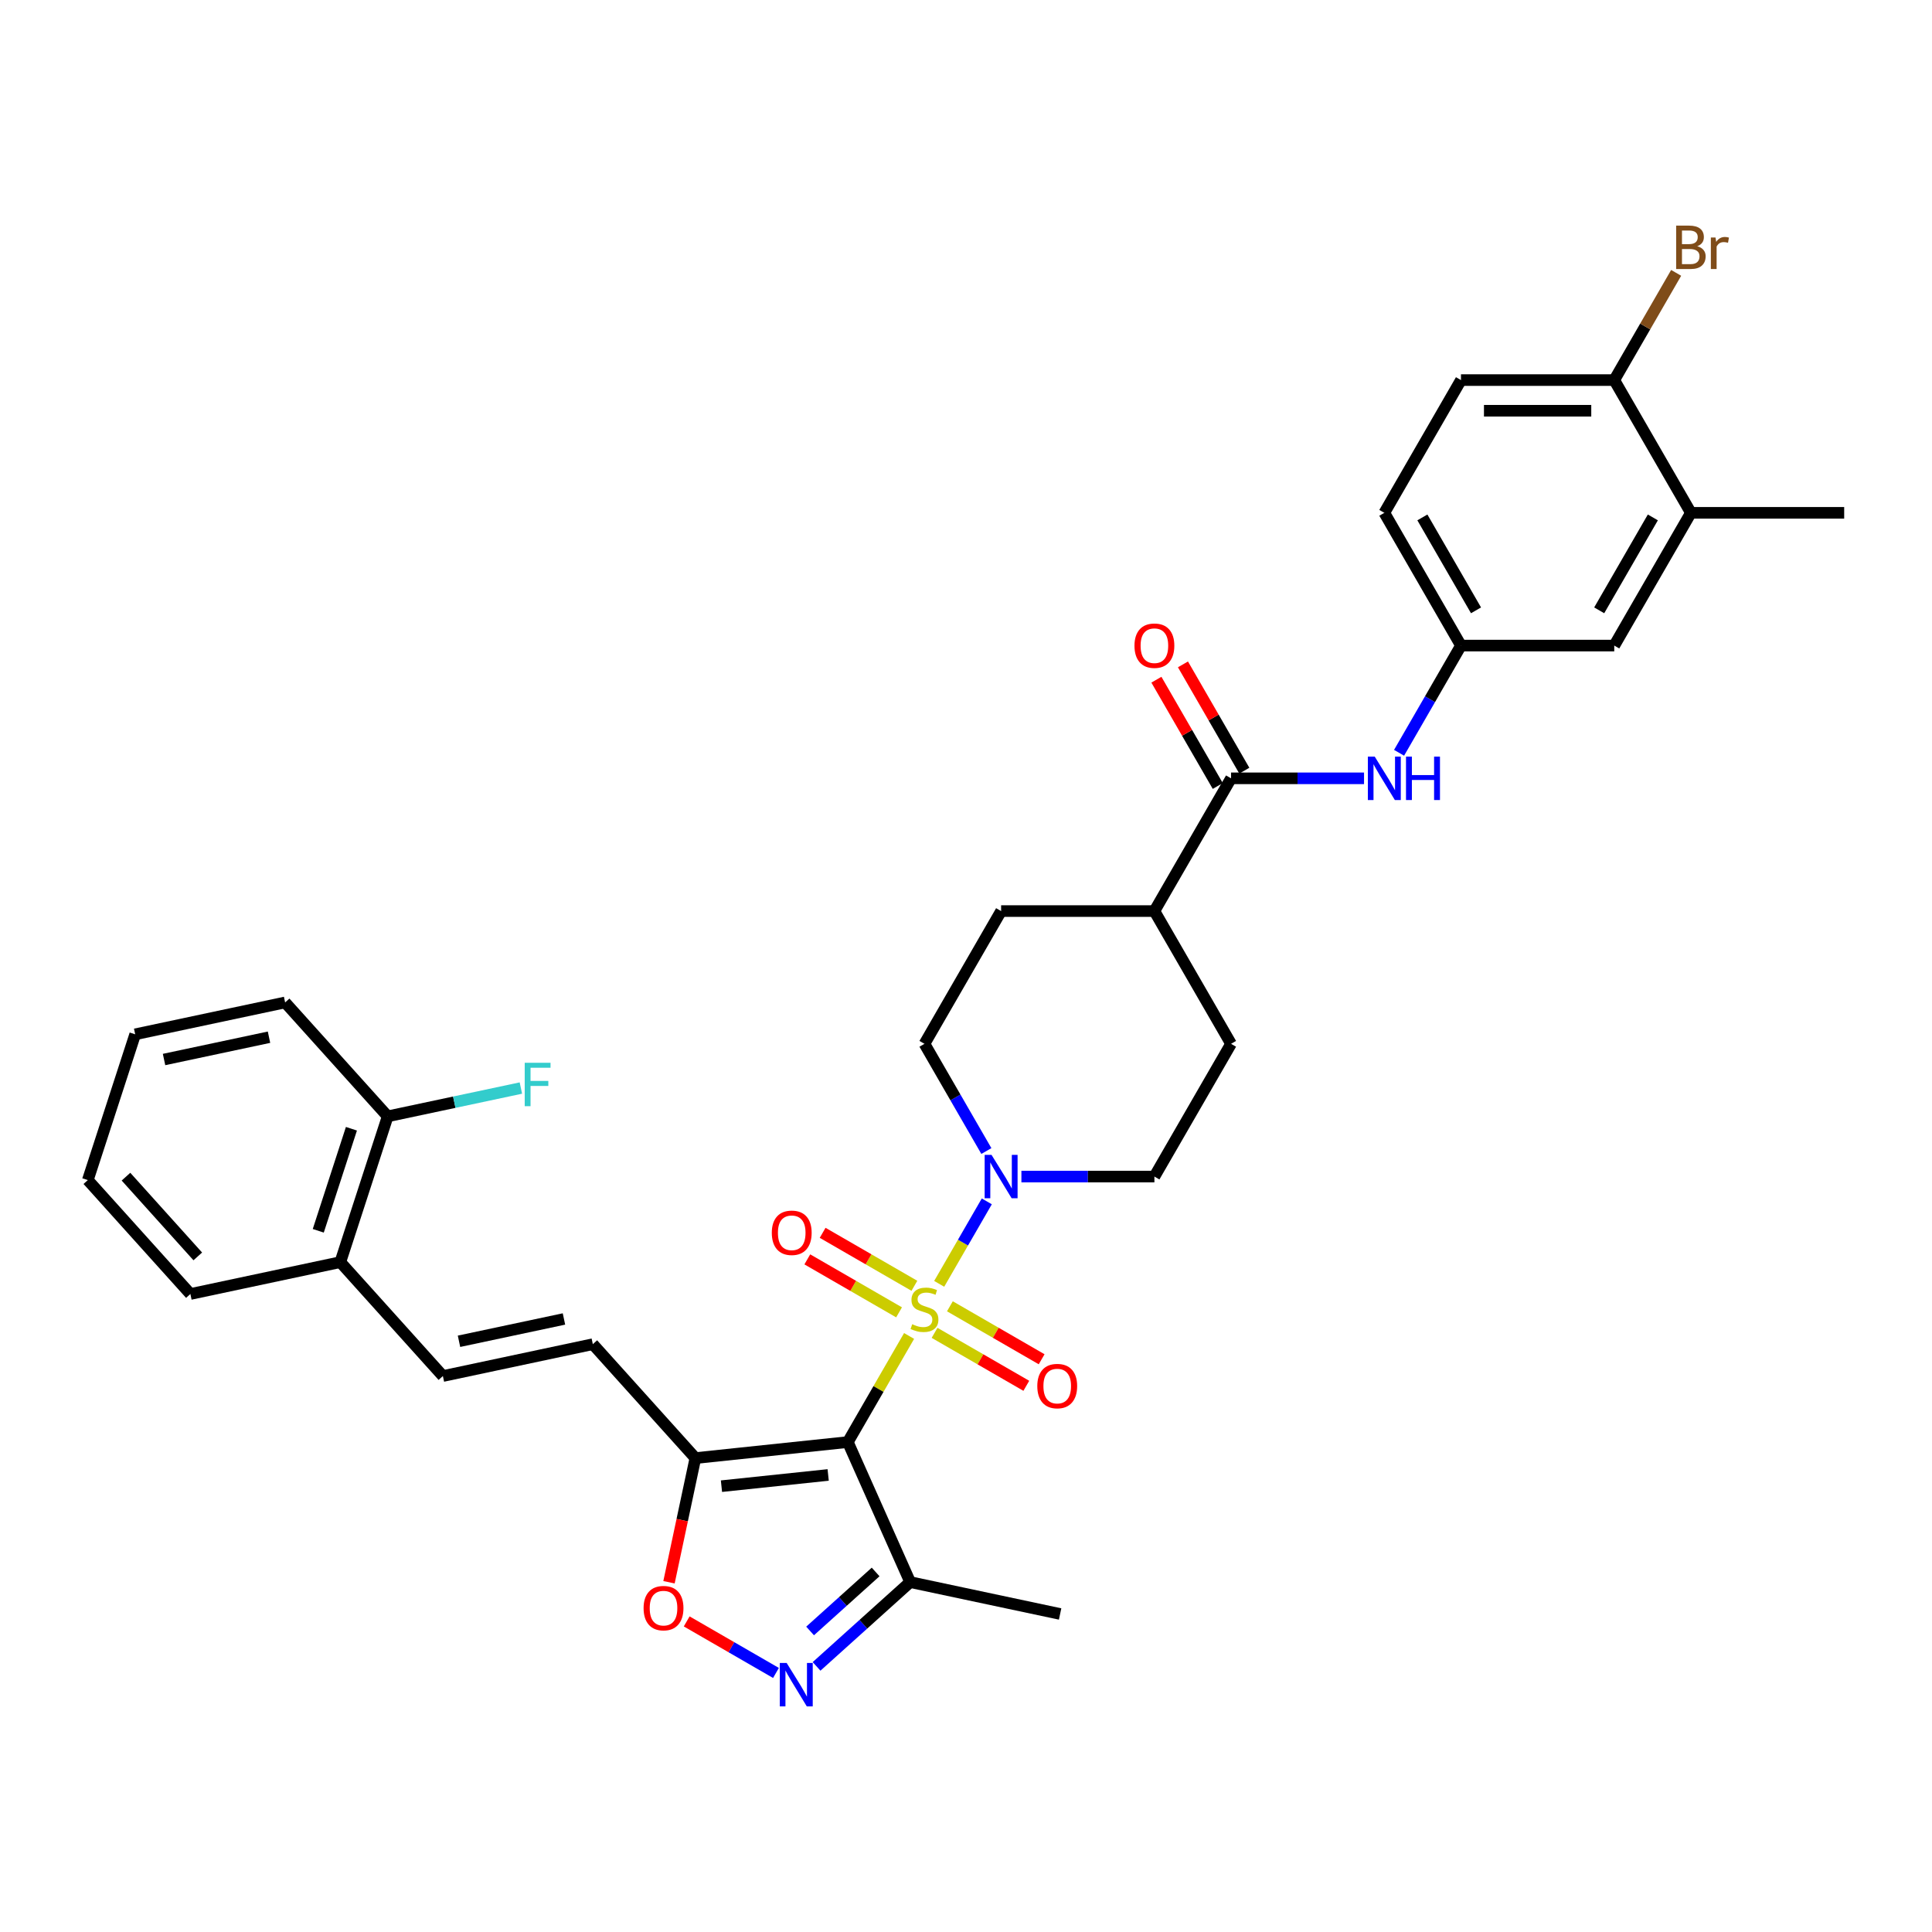 <?xml version='1.0' encoding='iso-8859-1'?>
<svg version='1.1' baseProfile='full'
              xmlns='http://www.w3.org/2000/svg'
                      xmlns:rdkit='http://www.rdkit.org/xml'
                      xmlns:xlink='http://www.w3.org/1999/xlink'
                  xml:space='preserve'
width='1000px' height='1000px' viewBox='0 0 1000 1000'>
<!-- END OF HEADER -->
<rect style='opacity:1.0;fill:#FFFFFF;stroke:none' width='1000' height='1000' x='0' y='0'> </rect>
<path class='bond-0' d='M 470.546,691.49 L 454.692,718.951' style='fill:none;fill-rule:evenodd;stroke:#CCCC00;stroke-width:6px;stroke-linecap:butt;stroke-linejoin:miter;stroke-opacity:1' />
<path class='bond-0' d='M 454.692,718.951 L 438.837,746.411' style='fill:none;fill-rule:evenodd;stroke:#000000;stroke-width:6px;stroke-linecap:butt;stroke-linejoin:miter;stroke-opacity:1' />
<path class='bond-2' d='M 486.12,664.515 L 498.443,643.172' style='fill:none;fill-rule:evenodd;stroke:#CCCC00;stroke-width:6px;stroke-linecap:butt;stroke-linejoin:miter;stroke-opacity:1' />
<path class='bond-2' d='M 498.443,643.172 L 510.765,621.828' style='fill:none;fill-rule:evenodd;stroke:#0000FF;stroke-width:6px;stroke-linecap:butt;stroke-linejoin:miter;stroke-opacity:1' />
<path class='bond-10' d='M 483.728,689.877 L 507.473,703.586' style='fill:none;fill-rule:evenodd;stroke:#CCCC00;stroke-width:6px;stroke-linecap:butt;stroke-linejoin:miter;stroke-opacity:1' />
<path class='bond-10' d='M 507.473,703.586 L 531.218,717.295' style='fill:none;fill-rule:evenodd;stroke:#FF0000;stroke-width:6px;stroke-linecap:butt;stroke-linejoin:miter;stroke-opacity:1' />
<path class='bond-10' d='M 491.662,676.135 L 515.407,689.844' style='fill:none;fill-rule:evenodd;stroke:#CCCC00;stroke-width:6px;stroke-linecap:butt;stroke-linejoin:miter;stroke-opacity:1' />
<path class='bond-10' d='M 515.407,689.844 L 539.152,703.553' style='fill:none;fill-rule:evenodd;stroke:#FF0000;stroke-width:6px;stroke-linecap:butt;stroke-linejoin:miter;stroke-opacity:1' />
<path class='bond-11' d='M 473.287,665.526 L 449.542,651.816' style='fill:none;fill-rule:evenodd;stroke:#CCCC00;stroke-width:6px;stroke-linecap:butt;stroke-linejoin:miter;stroke-opacity:1' />
<path class='bond-11' d='M 449.542,651.816 L 425.796,638.107' style='fill:none;fill-rule:evenodd;stroke:#FF0000;stroke-width:6px;stroke-linecap:butt;stroke-linejoin:miter;stroke-opacity:1' />
<path class='bond-11' d='M 465.353,679.268 L 441.608,665.559' style='fill:none;fill-rule:evenodd;stroke:#CCCC00;stroke-width:6px;stroke-linecap:butt;stroke-linejoin:miter;stroke-opacity:1' />
<path class='bond-11' d='M 441.608,665.559 L 417.862,651.849' style='fill:none;fill-rule:evenodd;stroke:#FF0000;stroke-width:6px;stroke-linecap:butt;stroke-linejoin:miter;stroke-opacity:1' />
<path class='bond-1' d='M 438.837,746.411 L 359.932,754.705' style='fill:none;fill-rule:evenodd;stroke:#000000;stroke-width:6px;stroke-linecap:butt;stroke-linejoin:miter;stroke-opacity:1' />
<path class='bond-1' d='M 428.66,763.436 L 373.427,769.242' style='fill:none;fill-rule:evenodd;stroke:#000000;stroke-width:6px;stroke-linecap:butt;stroke-linejoin:miter;stroke-opacity:1' />
<path class='bond-4' d='M 438.837,746.411 L 471.108,818.892' style='fill:none;fill-rule:evenodd;stroke:#000000;stroke-width:6px;stroke-linecap:butt;stroke-linejoin:miter;stroke-opacity:1' />
<path class='bond-5' d='M 359.932,754.705 L 353.103,786.835' style='fill:none;fill-rule:evenodd;stroke:#000000;stroke-width:6px;stroke-linecap:butt;stroke-linejoin:miter;stroke-opacity:1' />
<path class='bond-5' d='M 353.103,786.835 L 346.273,818.966' style='fill:none;fill-rule:evenodd;stroke:#FF0000;stroke-width:6px;stroke-linecap:butt;stroke-linejoin:miter;stroke-opacity:1' />
<path class='bond-7' d='M 359.932,754.705 L 306.844,695.744' style='fill:none;fill-rule:evenodd;stroke:#000000;stroke-width:6px;stroke-linecap:butt;stroke-linejoin:miter;stroke-opacity:1' />
<path class='bond-15' d='M 528.682,608.991 L 563.099,608.991' style='fill:none;fill-rule:evenodd;stroke:#0000FF;stroke-width:6px;stroke-linecap:butt;stroke-linejoin:miter;stroke-opacity:1' />
<path class='bond-15' d='M 563.099,608.991 L 597.517,608.991' style='fill:none;fill-rule:evenodd;stroke:#000000;stroke-width:6px;stroke-linecap:butt;stroke-linejoin:miter;stroke-opacity:1' />
<path class='bond-16' d='M 510.546,595.773 L 494.526,568.027' style='fill:none;fill-rule:evenodd;stroke:#0000FF;stroke-width:6px;stroke-linecap:butt;stroke-linejoin:miter;stroke-opacity:1' />
<path class='bond-16' d='M 494.526,568.027 L 478.507,540.281' style='fill:none;fill-rule:evenodd;stroke:#000000;stroke-width:6px;stroke-linecap:butt;stroke-linejoin:miter;stroke-opacity:1' />
<path class='bond-3' d='M 422.651,862.522 L 446.88,840.707' style='fill:none;fill-rule:evenodd;stroke:#0000FF;stroke-width:6px;stroke-linecap:butt;stroke-linejoin:miter;stroke-opacity:1' />
<path class='bond-3' d='M 446.88,840.707 L 471.108,818.892' style='fill:none;fill-rule:evenodd;stroke:#000000;stroke-width:6px;stroke-linecap:butt;stroke-linejoin:miter;stroke-opacity:1' />
<path class='bond-3' d='M 419.302,844.185 L 436.262,828.915' style='fill:none;fill-rule:evenodd;stroke:#0000FF;stroke-width:6px;stroke-linecap:butt;stroke-linejoin:miter;stroke-opacity:1' />
<path class='bond-3' d='M 436.262,828.915 L 453.222,813.644' style='fill:none;fill-rule:evenodd;stroke:#000000;stroke-width:6px;stroke-linecap:butt;stroke-linejoin:miter;stroke-opacity:1' />
<path class='bond-35' d='M 401.642,865.916 L 378.537,852.576' style='fill:none;fill-rule:evenodd;stroke:#0000FF;stroke-width:6px;stroke-linecap:butt;stroke-linejoin:miter;stroke-opacity:1' />
<path class='bond-35' d='M 378.537,852.576 L 355.431,839.236' style='fill:none;fill-rule:evenodd;stroke:#FF0000;stroke-width:6px;stroke-linecap:butt;stroke-linejoin:miter;stroke-opacity:1' />
<path class='bond-28' d='M 471.108,818.892 L 548.714,835.387' style='fill:none;fill-rule:evenodd;stroke:#000000;stroke-width:6px;stroke-linecap:butt;stroke-linejoin:miter;stroke-opacity:1' />
<path class='bond-6' d='M 637.187,402.86 L 597.517,471.571' style='fill:none;fill-rule:evenodd;stroke:#000000;stroke-width:6px;stroke-linecap:butt;stroke-linejoin:miter;stroke-opacity:1' />
<path class='bond-8' d='M 637.187,402.86 L 671.604,402.86' style='fill:none;fill-rule:evenodd;stroke:#000000;stroke-width:6px;stroke-linecap:butt;stroke-linejoin:miter;stroke-opacity:1' />
<path class='bond-8' d='M 671.604,402.86 L 706.022,402.86' style='fill:none;fill-rule:evenodd;stroke:#0000FF;stroke-width:6px;stroke-linecap:butt;stroke-linejoin:miter;stroke-opacity:1' />
<path class='bond-20' d='M 644.058,398.893 L 628.176,371.385' style='fill:none;fill-rule:evenodd;stroke:#000000;stroke-width:6px;stroke-linecap:butt;stroke-linejoin:miter;stroke-opacity:1' />
<path class='bond-20' d='M 628.176,371.385 L 612.294,343.877' style='fill:none;fill-rule:evenodd;stroke:#FF0000;stroke-width:6px;stroke-linecap:butt;stroke-linejoin:miter;stroke-opacity:1' />
<path class='bond-20' d='M 630.316,406.827 L 614.434,379.319' style='fill:none;fill-rule:evenodd;stroke:#000000;stroke-width:6px;stroke-linecap:butt;stroke-linejoin:miter;stroke-opacity:1' />
<path class='bond-20' d='M 614.434,379.319 L 598.552,351.811' style='fill:none;fill-rule:evenodd;stroke:#FF0000;stroke-width:6px;stroke-linecap:butt;stroke-linejoin:miter;stroke-opacity:1' />
<path class='bond-9' d='M 306.844,695.744 L 229.238,712.239' style='fill:none;fill-rule:evenodd;stroke:#000000;stroke-width:6px;stroke-linecap:butt;stroke-linejoin:miter;stroke-opacity:1' />
<path class='bond-9' d='M 291.904,682.697 L 237.579,694.244' style='fill:none;fill-rule:evenodd;stroke:#000000;stroke-width:6px;stroke-linecap:butt;stroke-linejoin:miter;stroke-opacity:1' />
<path class='bond-14' d='M 724.158,389.642 L 740.177,361.896' style='fill:none;fill-rule:evenodd;stroke:#0000FF;stroke-width:6px;stroke-linecap:butt;stroke-linejoin:miter;stroke-opacity:1' />
<path class='bond-14' d='M 740.177,361.896 L 756.196,334.15' style='fill:none;fill-rule:evenodd;stroke:#000000;stroke-width:6px;stroke-linecap:butt;stroke-linejoin:miter;stroke-opacity:1' />
<path class='bond-18' d='M 229.238,712.239 L 176.149,653.279' style='fill:none;fill-rule:evenodd;stroke:#000000;stroke-width:6px;stroke-linecap:butt;stroke-linejoin:miter;stroke-opacity:1' />
<path class='bond-12' d='M 875.206,265.44 L 835.536,334.15' style='fill:none;fill-rule:evenodd;stroke:#000000;stroke-width:6px;stroke-linecap:butt;stroke-linejoin:miter;stroke-opacity:1' />
<path class='bond-12' d='M 855.513,267.813 L 827.744,315.91' style='fill:none;fill-rule:evenodd;stroke:#000000;stroke-width:6px;stroke-linecap:butt;stroke-linejoin:miter;stroke-opacity:1' />
<path class='bond-29' d='M 875.206,265.44 L 954.545,265.44' style='fill:none;fill-rule:evenodd;stroke:#000000;stroke-width:6px;stroke-linecap:butt;stroke-linejoin:miter;stroke-opacity:1' />
<path class='bond-37' d='M 875.206,265.44 L 835.536,196.73' style='fill:none;fill-rule:evenodd;stroke:#000000;stroke-width:6px;stroke-linecap:butt;stroke-linejoin:miter;stroke-opacity:1' />
<path class='bond-13' d='M 597.517,471.571 L 518.177,471.571' style='fill:none;fill-rule:evenodd;stroke:#000000;stroke-width:6px;stroke-linecap:butt;stroke-linejoin:miter;stroke-opacity:1' />
<path class='bond-34' d='M 597.517,471.571 L 637.187,540.281' style='fill:none;fill-rule:evenodd;stroke:#000000;stroke-width:6px;stroke-linecap:butt;stroke-linejoin:miter;stroke-opacity:1' />
<path class='bond-19' d='M 756.196,334.15 L 835.536,334.15' style='fill:none;fill-rule:evenodd;stroke:#000000;stroke-width:6px;stroke-linecap:butt;stroke-linejoin:miter;stroke-opacity:1' />
<path class='bond-25' d='M 756.196,334.15 L 716.526,265.44' style='fill:none;fill-rule:evenodd;stroke:#000000;stroke-width:6px;stroke-linecap:butt;stroke-linejoin:miter;stroke-opacity:1' />
<path class='bond-25' d='M 763.988,315.91 L 736.219,267.813' style='fill:none;fill-rule:evenodd;stroke:#000000;stroke-width:6px;stroke-linecap:butt;stroke-linejoin:miter;stroke-opacity:1' />
<path class='bond-23' d='M 597.517,608.991 L 637.187,540.281' style='fill:none;fill-rule:evenodd;stroke:#000000;stroke-width:6px;stroke-linecap:butt;stroke-linejoin:miter;stroke-opacity:1' />
<path class='bond-22' d='M 478.507,540.281 L 518.177,471.571' style='fill:none;fill-rule:evenodd;stroke:#000000;stroke-width:6px;stroke-linecap:butt;stroke-linejoin:miter;stroke-opacity:1' />
<path class='bond-17' d='M 835.536,196.73 L 756.196,196.73' style='fill:none;fill-rule:evenodd;stroke:#000000;stroke-width:6px;stroke-linecap:butt;stroke-linejoin:miter;stroke-opacity:1' />
<path class='bond-17' d='M 823.635,212.598 L 768.097,212.598' style='fill:none;fill-rule:evenodd;stroke:#000000;stroke-width:6px;stroke-linecap:butt;stroke-linejoin:miter;stroke-opacity:1' />
<path class='bond-26' d='M 835.536,196.73 L 851.555,168.984' style='fill:none;fill-rule:evenodd;stroke:#000000;stroke-width:6px;stroke-linecap:butt;stroke-linejoin:miter;stroke-opacity:1' />
<path class='bond-26' d='M 851.555,168.984 L 867.574,141.238' style='fill:none;fill-rule:evenodd;stroke:#7F4C19;stroke-width:6px;stroke-linecap:butt;stroke-linejoin:miter;stroke-opacity:1' />
<path class='bond-21' d='M 176.149,653.279 L 200.666,577.822' style='fill:none;fill-rule:evenodd;stroke:#000000;stroke-width:6px;stroke-linecap:butt;stroke-linejoin:miter;stroke-opacity:1' />
<path class='bond-21' d='M 164.735,637.057 L 181.898,584.237' style='fill:none;fill-rule:evenodd;stroke:#000000;stroke-width:6px;stroke-linecap:butt;stroke-linejoin:miter;stroke-opacity:1' />
<path class='bond-30' d='M 176.149,653.279 L 98.543,669.774' style='fill:none;fill-rule:evenodd;stroke:#000000;stroke-width:6px;stroke-linecap:butt;stroke-linejoin:miter;stroke-opacity:1' />
<path class='bond-27' d='M 200.666,577.822 L 235.137,570.495' style='fill:none;fill-rule:evenodd;stroke:#000000;stroke-width:6px;stroke-linecap:butt;stroke-linejoin:miter;stroke-opacity:1' />
<path class='bond-27' d='M 235.137,570.495 L 269.608,563.168' style='fill:none;fill-rule:evenodd;stroke:#33CCCC;stroke-width:6px;stroke-linecap:butt;stroke-linejoin:miter;stroke-opacity:1' />
<path class='bond-31' d='M 200.666,577.822 L 147.578,518.861' style='fill:none;fill-rule:evenodd;stroke:#000000;stroke-width:6px;stroke-linecap:butt;stroke-linejoin:miter;stroke-opacity:1' />
<path class='bond-24' d='M 756.196,196.73 L 716.526,265.44' style='fill:none;fill-rule:evenodd;stroke:#000000;stroke-width:6px;stroke-linecap:butt;stroke-linejoin:miter;stroke-opacity:1' />
<path class='bond-33' d='M 98.543,669.774 L 45.455,610.813' style='fill:none;fill-rule:evenodd;stroke:#000000;stroke-width:6px;stroke-linecap:butt;stroke-linejoin:miter;stroke-opacity:1' />
<path class='bond-33' d='M 102.372,650.312 L 65.21,609.04' style='fill:none;fill-rule:evenodd;stroke:#000000;stroke-width:6px;stroke-linecap:butt;stroke-linejoin:miter;stroke-opacity:1' />
<path class='bond-36' d='M 147.578,518.861 L 69.972,535.357' style='fill:none;fill-rule:evenodd;stroke:#000000;stroke-width:6px;stroke-linecap:butt;stroke-linejoin:miter;stroke-opacity:1' />
<path class='bond-36' d='M 139.236,536.857 L 84.912,548.404' style='fill:none;fill-rule:evenodd;stroke:#000000;stroke-width:6px;stroke-linecap:butt;stroke-linejoin:miter;stroke-opacity:1' />
<path class='bond-32' d='M 69.972,535.357 L 45.455,610.813' style='fill:none;fill-rule:evenodd;stroke:#000000;stroke-width:6px;stroke-linecap:butt;stroke-linejoin:miter;stroke-opacity:1' />
<path  class='atom-0' d='M 472.16 685.413
Q 472.414 685.508, 473.461 685.953
Q 474.509 686.397, 475.651 686.682
Q 476.825 686.936, 477.968 686.936
Q 480.094 686.936, 481.332 685.921
Q 482.569 684.873, 482.569 683.065
Q 482.569 681.827, 481.935 681.065
Q 481.332 680.304, 480.38 679.891
Q 479.428 679.478, 477.841 679.002
Q 475.841 678.399, 474.635 677.828
Q 473.461 677.257, 472.604 676.051
Q 471.779 674.845, 471.779 672.814
Q 471.779 669.989, 473.683 668.244
Q 475.619 666.498, 479.428 666.498
Q 482.03 666.498, 484.981 667.736
L 484.251 670.18
Q 481.554 669.069, 479.523 669.069
Q 477.333 669.069, 476.127 669.989
Q 474.921 670.878, 474.953 672.433
Q 474.953 673.639, 475.556 674.369
Q 476.191 675.099, 477.079 675.511
Q 477.999 675.924, 479.523 676.4
Q 481.554 677.035, 482.76 677.669
Q 483.966 678.304, 484.823 679.605
Q 485.711 680.875, 485.711 683.065
Q 485.711 686.175, 483.617 687.857
Q 481.554 689.507, 478.095 689.507
Q 476.095 689.507, 474.572 689.063
Q 473.08 688.65, 471.303 687.92
L 472.16 685.413
' fill='#CCCC00'/>
<path  class='atom-3' d='M 513.21 597.756
L 520.573 609.657
Q 521.303 610.832, 522.477 612.958
Q 523.652 615.084, 523.715 615.211
L 523.715 597.756
L 526.698 597.756
L 526.698 620.225
L 523.62 620.225
L 515.718 607.214
Q 514.797 605.69, 513.813 603.945
Q 512.861 602.199, 512.576 601.66
L 512.576 620.225
L 509.656 620.225
L 509.656 597.756
L 513.21 597.756
' fill='#0000FF'/>
<path  class='atom-4' d='M 407.18 860.746
L 414.543 872.647
Q 415.273 873.821, 416.447 875.947
Q 417.621 878.074, 417.685 878.201
L 417.685 860.746
L 420.668 860.746
L 420.668 883.215
L 417.59 883.215
L 409.687 870.203
Q 408.767 868.68, 407.783 866.934
Q 406.831 865.189, 406.545 864.649
L 406.545 883.215
L 403.626 883.215
L 403.626 860.746
L 407.18 860.746
' fill='#0000FF'/>
<path  class='atom-6' d='M 333.122 832.374
Q 333.122 826.979, 335.788 823.964
Q 338.454 820.949, 343.437 820.949
Q 348.419 820.949, 351.085 823.964
Q 353.751 826.979, 353.751 832.374
Q 353.751 837.833, 351.053 840.943
Q 348.356 844.021, 343.437 844.021
Q 338.486 844.021, 335.788 840.943
Q 333.122 837.864, 333.122 832.374
M 343.437 841.482
Q 346.864 841.482, 348.705 839.197
Q 350.577 836.881, 350.577 832.374
Q 350.577 827.963, 348.705 825.741
Q 346.864 823.488, 343.437 823.488
Q 340.009 823.488, 338.137 825.71
Q 336.296 827.931, 336.296 832.374
Q 336.296 836.912, 338.137 839.197
Q 340.009 841.482, 343.437 841.482
' fill='#FF0000'/>
<path  class='atom-9' d='M 711.56 391.626
L 718.922 403.527
Q 719.652 404.701, 720.827 406.827
Q 722.001 408.954, 722.064 409.081
L 722.064 391.626
L 725.047 391.626
L 725.047 414.095
L 721.969 414.095
L 714.067 401.083
Q 713.146 399.56, 712.163 397.814
Q 711.211 396.069, 710.925 395.529
L 710.925 414.095
L 708.005 414.095
L 708.005 391.626
L 711.56 391.626
' fill='#0000FF'/>
<path  class='atom-9' d='M 727.745 391.626
L 730.792 391.626
L 730.792 401.178
L 742.28 401.178
L 742.28 391.626
L 745.327 391.626
L 745.327 414.095
L 742.28 414.095
L 742.28 403.717
L 730.792 403.717
L 730.792 414.095
L 727.745 414.095
L 727.745 391.626
' fill='#0000FF'/>
<path  class='atom-11' d='M 536.903 717.434
Q 536.903 712.039, 539.569 709.024
Q 542.235 706.01, 547.217 706.01
Q 552.2 706.01, 554.866 709.024
Q 557.532 712.039, 557.532 717.434
Q 557.532 722.893, 554.834 726.003
Q 552.136 729.082, 547.217 729.082
Q 542.267 729.082, 539.569 726.003
Q 536.903 722.925, 536.903 717.434
M 547.217 726.543
Q 550.645 726.543, 552.486 724.258
Q 554.358 721.941, 554.358 717.434
Q 554.358 713.023, 552.486 710.802
Q 550.645 708.548, 547.217 708.548
Q 543.79 708.548, 541.918 710.77
Q 540.077 712.991, 540.077 717.434
Q 540.077 721.973, 541.918 724.258
Q 543.79 726.543, 547.217 726.543
' fill='#FF0000'/>
<path  class='atom-12' d='M 399.483 638.095
Q 399.483 632.7, 402.149 629.685
Q 404.814 626.67, 409.797 626.67
Q 414.78 626.67, 417.445 629.685
Q 420.111 632.7, 420.111 638.095
Q 420.111 643.553, 417.414 646.663
Q 414.716 649.742, 409.797 649.742
Q 404.846 649.742, 402.149 646.663
Q 399.483 643.585, 399.483 638.095
M 409.797 647.203
Q 413.225 647.203, 415.065 644.918
Q 416.938 642.601, 416.938 638.095
Q 416.938 633.684, 415.065 631.462
Q 413.225 629.209, 409.797 629.209
Q 406.37 629.209, 404.497 631.43
Q 402.656 633.652, 402.656 638.095
Q 402.656 642.633, 404.497 644.918
Q 406.37 647.203, 409.797 647.203
' fill='#FF0000'/>
<path  class='atom-21' d='M 587.203 334.214
Q 587.203 328.819, 589.868 325.804
Q 592.534 322.789, 597.517 322.789
Q 602.499 322.789, 605.165 325.804
Q 607.831 328.819, 607.831 334.214
Q 607.831 339.672, 605.133 342.782
Q 602.436 345.861, 597.517 345.861
Q 592.566 345.861, 589.868 342.782
Q 587.203 339.704, 587.203 334.214
M 597.517 343.322
Q 600.944 343.322, 602.785 341.037
Q 604.657 338.72, 604.657 334.214
Q 604.657 329.802, 602.785 327.581
Q 600.944 325.328, 597.517 325.328
Q 594.089 325.328, 592.217 327.549
Q 590.376 329.771, 590.376 334.214
Q 590.376 338.752, 592.217 341.037
Q 594.089 343.322, 597.517 343.322
' fill='#FF0000'/>
<path  class='atom-27' d='M 878.49 127.448
Q 880.648 128.051, 881.727 129.384
Q 882.838 130.685, 882.838 132.621
Q 882.838 135.731, 880.839 137.509
Q 878.871 139.254, 875.126 139.254
L 867.573 139.254
L 867.573 116.785
L 874.206 116.785
Q 878.046 116.785, 879.982 118.34
Q 881.918 119.895, 881.918 122.751
Q 881.918 126.147, 878.49 127.448
M 870.588 119.324
L 870.588 126.369
L 874.206 126.369
Q 876.428 126.369, 877.57 125.481
Q 878.744 124.56, 878.744 122.751
Q 878.744 119.324, 874.206 119.324
L 870.588 119.324
M 875.126 136.715
Q 877.316 136.715, 878.49 135.668
Q 879.665 134.621, 879.665 132.621
Q 879.665 130.781, 878.363 129.86
Q 877.094 128.908, 874.65 128.908
L 870.588 128.908
L 870.588 136.715
L 875.126 136.715
' fill='#7F4C19'/>
<path  class='atom-27' d='M 887.948 122.942
L 888.297 125.195
Q 890.011 122.656, 892.803 122.656
Q 893.692 122.656, 894.898 122.974
L 894.422 125.639
Q 893.057 125.322, 892.296 125.322
Q 890.963 125.322, 890.074 125.862
Q 889.217 126.369, 888.519 127.607
L 888.519 139.254
L 885.536 139.254
L 885.536 122.942
L 887.948 122.942
' fill='#7F4C19'/>
<path  class='atom-28' d='M 271.592 550.092
L 284.953 550.092
L 284.953 552.662
L 274.607 552.662
L 274.607 559.486
L 283.81 559.486
L 283.81 562.088
L 274.607 562.088
L 274.607 572.561
L 271.592 572.561
L 271.592 550.092
' fill='#33CCCC'/>
</svg>
